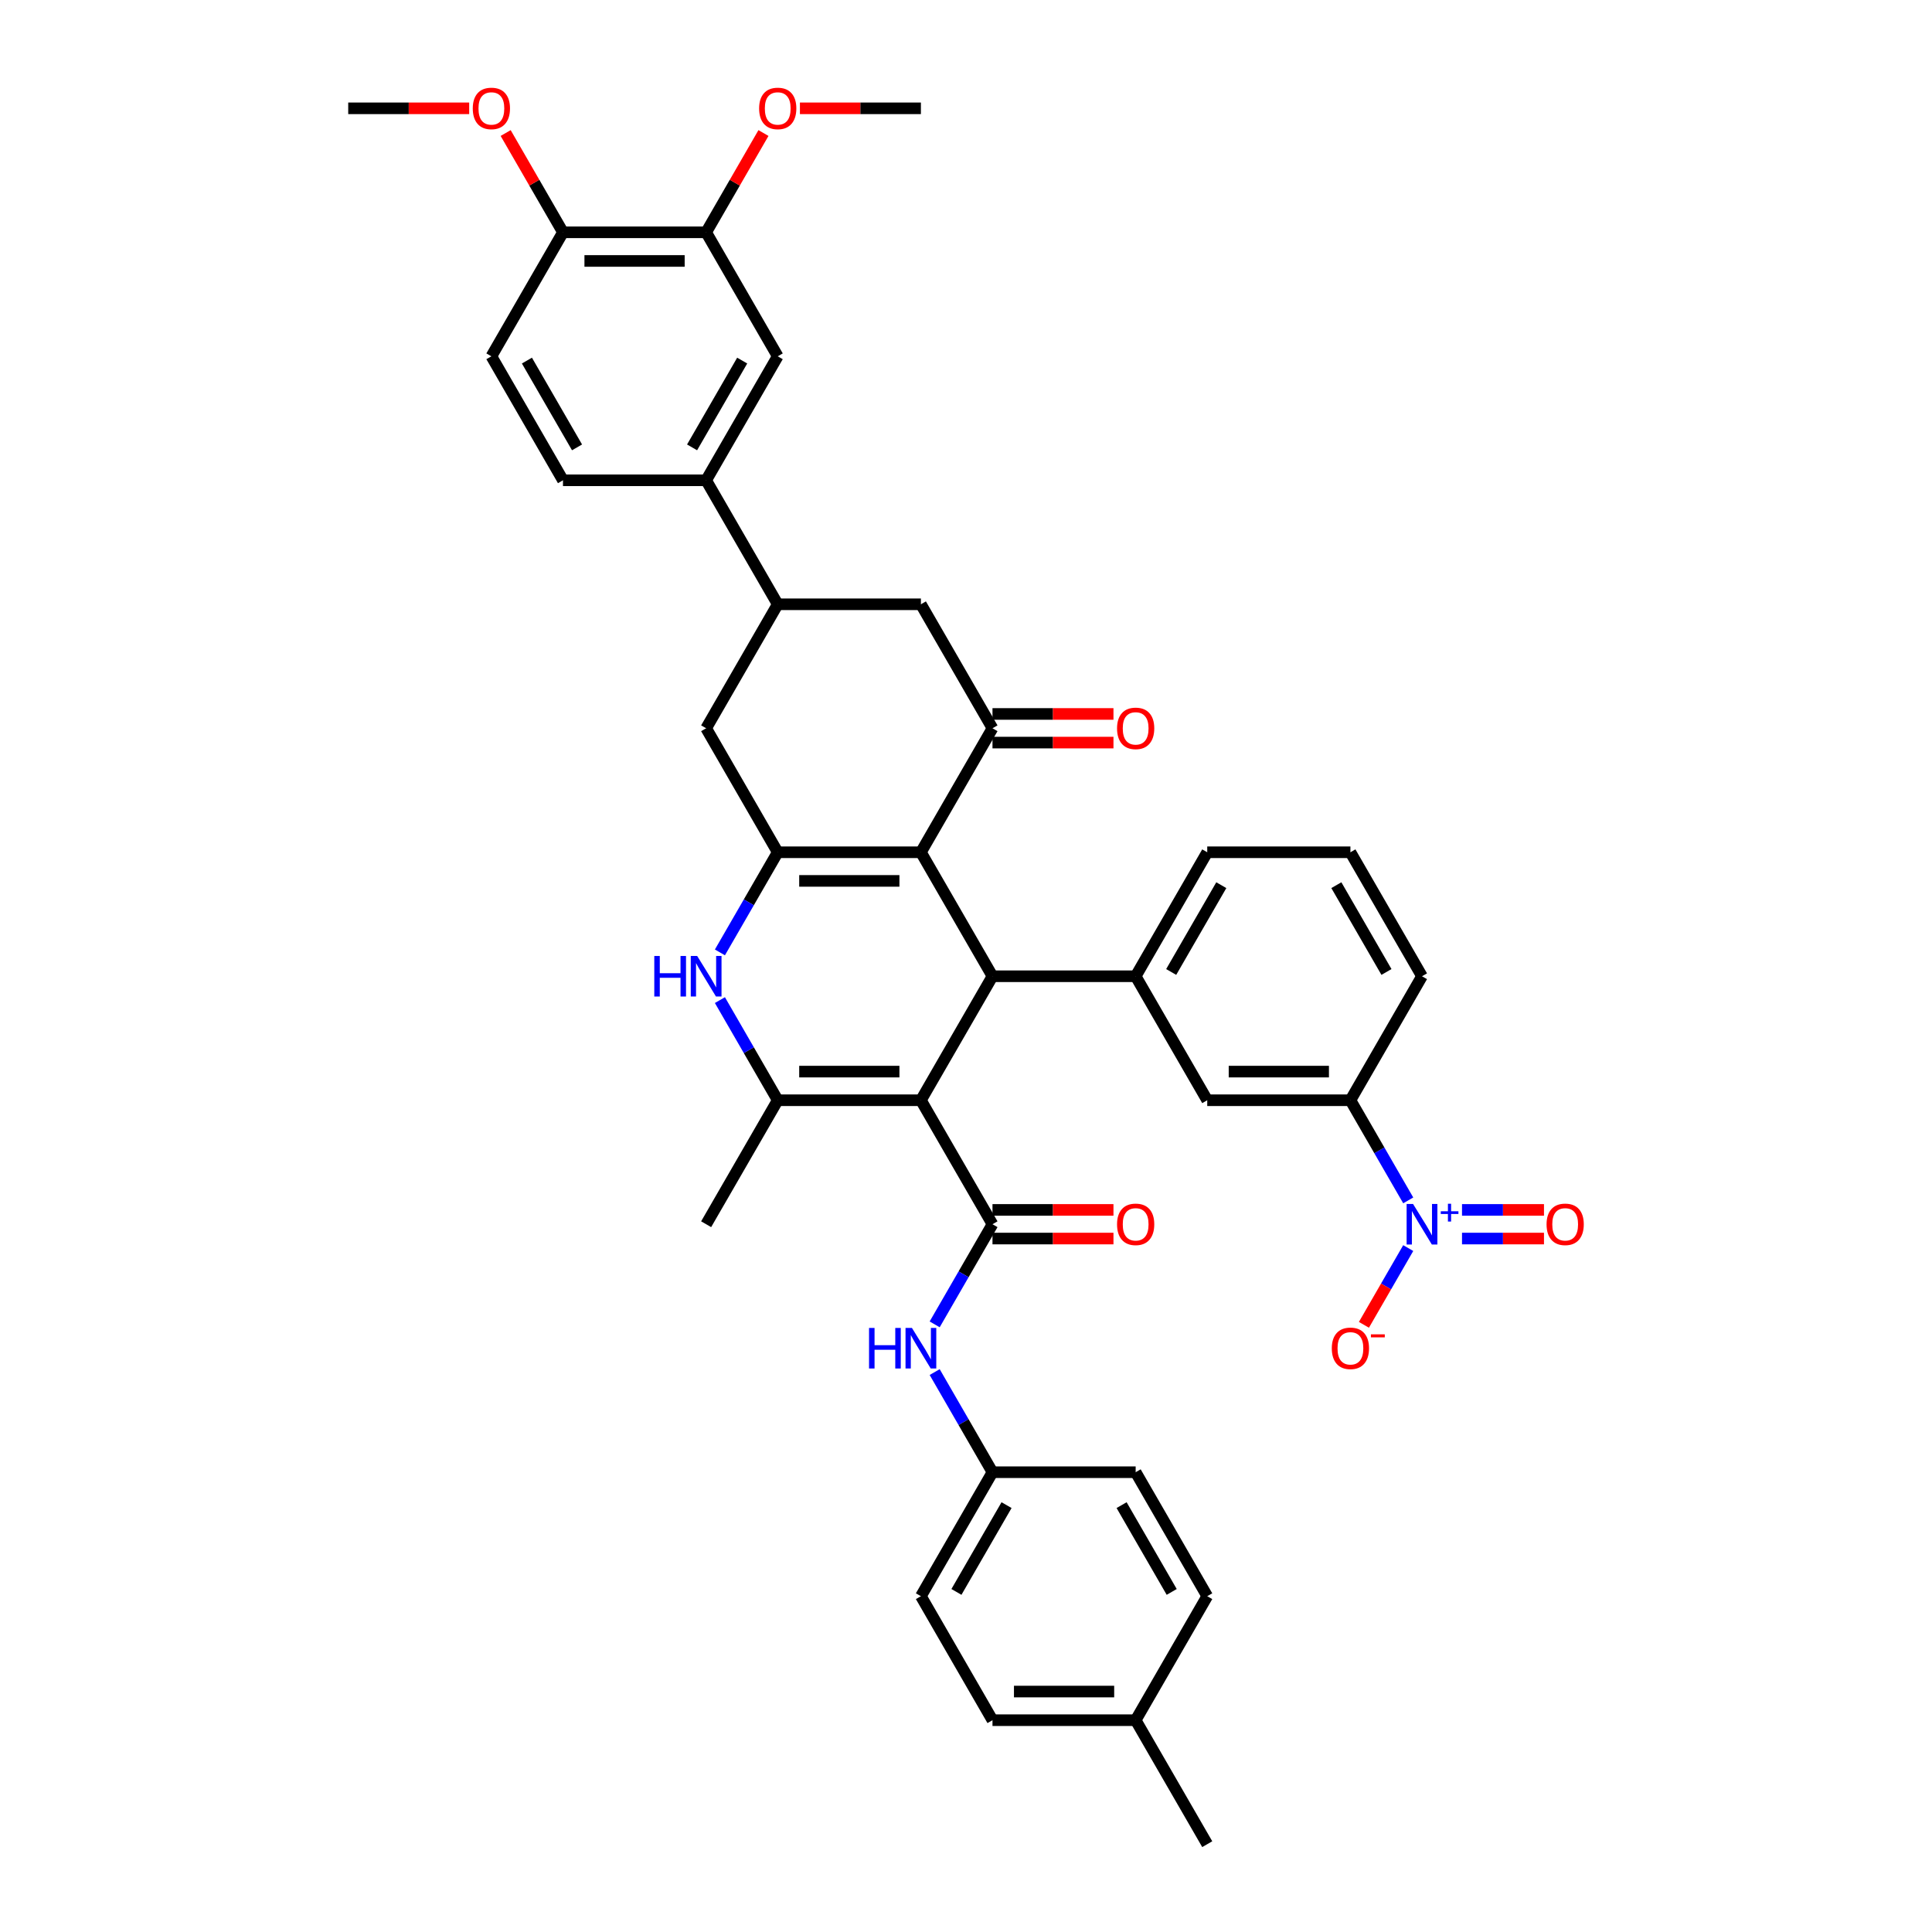 <?xml version='1.0' encoding='iso-8859-1'?>
<svg version='1.1' baseProfile='full'
              xmlns='http://www.w3.org/2000/svg'
                      xmlns:rdkit='http://www.rdkit.org/xml'
                      xmlns:xlink='http://www.w3.org/1999/xlink'
                  xml:space='preserve'
width='1000px' height='1000px' viewBox='0 0 1000 1000'>
<!-- END OF HEADER -->
<rect style='opacity:1.0;fill:#FFFFFF;stroke:none' width='1000' height='1000' x='0' y='0'> </rect>
<path class='bond-1' d='M 476.657,569.483 L 513.709,505.306' style='fill:none;fill-rule:evenodd;stroke:#000000;stroke-width:6px;stroke-linecap:butt;stroke-linejoin:miter;stroke-opacity:1' />
<path class='bond-3' d='M 476.657,569.483 L 402.552,569.483' style='fill:none;fill-rule:evenodd;stroke:#000000;stroke-width:6px;stroke-linecap:butt;stroke-linejoin:miter;stroke-opacity:1' />
<path class='bond-3' d='M 465.541,554.662 L 413.667,554.662' style='fill:none;fill-rule:evenodd;stroke:#000000;stroke-width:6px;stroke-linecap:butt;stroke-linejoin:miter;stroke-opacity:1' />
<path class='bond-4' d='M 476.657,569.483 L 513.709,633.66' style='fill:none;fill-rule:evenodd;stroke:#000000;stroke-width:6px;stroke-linecap:butt;stroke-linejoin:miter;stroke-opacity:1' />
<path class='bond-0' d='M 476.657,441.129 L 513.709,505.306' style='fill:none;fill-rule:evenodd;stroke:#000000;stroke-width:6px;stroke-linecap:butt;stroke-linejoin:miter;stroke-opacity:1' />
<path class='bond-6' d='M 476.657,441.129 L 513.709,376.952' style='fill:none;fill-rule:evenodd;stroke:#000000;stroke-width:6px;stroke-linecap:butt;stroke-linejoin:miter;stroke-opacity:1' />
<path class='bond-40' d='M 476.657,441.129 L 402.552,441.129' style='fill:none;fill-rule:evenodd;stroke:#000000;stroke-width:6px;stroke-linecap:butt;stroke-linejoin:miter;stroke-opacity:1' />
<path class='bond-40' d='M 465.541,455.95 L 413.667,455.95' style='fill:none;fill-rule:evenodd;stroke:#000000;stroke-width:6px;stroke-linecap:butt;stroke-linejoin:miter;stroke-opacity:1' />
<path class='bond-8' d='M 513.709,505.306 L 587.815,505.306' style='fill:none;fill-rule:evenodd;stroke:#000000;stroke-width:6px;stroke-linecap:butt;stroke-linejoin:miter;stroke-opacity:1' />
<path class='bond-2' d='M 402.552,441.129 L 387.589,467.044' style='fill:none;fill-rule:evenodd;stroke:#000000;stroke-width:6px;stroke-linecap:butt;stroke-linejoin:miter;stroke-opacity:1' />
<path class='bond-2' d='M 387.589,467.044 L 372.627,492.96' style='fill:none;fill-rule:evenodd;stroke:#0000FF;stroke-width:6px;stroke-linecap:butt;stroke-linejoin:miter;stroke-opacity:1' />
<path class='bond-11' d='M 402.552,441.129 L 365.499,376.952' style='fill:none;fill-rule:evenodd;stroke:#000000;stroke-width:6px;stroke-linecap:butt;stroke-linejoin:miter;stroke-opacity:1' />
<path class='bond-5' d='M 402.552,569.483 L 387.589,543.567' style='fill:none;fill-rule:evenodd;stroke:#000000;stroke-width:6px;stroke-linecap:butt;stroke-linejoin:miter;stroke-opacity:1' />
<path class='bond-5' d='M 387.589,543.567 L 372.627,517.652' style='fill:none;fill-rule:evenodd;stroke:#0000FF;stroke-width:6px;stroke-linecap:butt;stroke-linejoin:miter;stroke-opacity:1' />
<path class='bond-26' d='M 402.552,569.483 L 365.499,633.66' style='fill:none;fill-rule:evenodd;stroke:#000000;stroke-width:6px;stroke-linecap:butt;stroke-linejoin:miter;stroke-opacity:1' />
<path class='bond-10' d='M 513.709,633.66 L 498.747,659.576' style='fill:none;fill-rule:evenodd;stroke:#000000;stroke-width:6px;stroke-linecap:butt;stroke-linejoin:miter;stroke-opacity:1' />
<path class='bond-10' d='M 498.747,659.576 L 483.785,685.491' style='fill:none;fill-rule:evenodd;stroke:#0000FF;stroke-width:6px;stroke-linecap:butt;stroke-linejoin:miter;stroke-opacity:1' />
<path class='bond-20' d='M 513.709,641.071 L 545.019,641.071' style='fill:none;fill-rule:evenodd;stroke:#000000;stroke-width:6px;stroke-linecap:butt;stroke-linejoin:miter;stroke-opacity:1' />
<path class='bond-20' d='M 545.019,641.071 L 576.328,641.071' style='fill:none;fill-rule:evenodd;stroke:#FF0000;stroke-width:6px;stroke-linecap:butt;stroke-linejoin:miter;stroke-opacity:1' />
<path class='bond-20' d='M 513.709,626.25 L 545.019,626.25' style='fill:none;fill-rule:evenodd;stroke:#000000;stroke-width:6px;stroke-linecap:butt;stroke-linejoin:miter;stroke-opacity:1' />
<path class='bond-20' d='M 545.019,626.25 L 576.328,626.25' style='fill:none;fill-rule:evenodd;stroke:#FF0000;stroke-width:6px;stroke-linecap:butt;stroke-linejoin:miter;stroke-opacity:1' />
<path class='bond-13' d='M 513.709,376.952 L 476.657,312.775' style='fill:none;fill-rule:evenodd;stroke:#000000;stroke-width:6px;stroke-linecap:butt;stroke-linejoin:miter;stroke-opacity:1' />
<path class='bond-21' d='M 513.709,384.362 L 545.019,384.362' style='fill:none;fill-rule:evenodd;stroke:#000000;stroke-width:6px;stroke-linecap:butt;stroke-linejoin:miter;stroke-opacity:1' />
<path class='bond-21' d='M 545.019,384.362 L 576.328,384.362' style='fill:none;fill-rule:evenodd;stroke:#FF0000;stroke-width:6px;stroke-linecap:butt;stroke-linejoin:miter;stroke-opacity:1' />
<path class='bond-21' d='M 513.709,369.541 L 545.019,369.541' style='fill:none;fill-rule:evenodd;stroke:#000000;stroke-width:6px;stroke-linecap:butt;stroke-linejoin:miter;stroke-opacity:1' />
<path class='bond-21' d='M 545.019,369.541 L 576.328,369.541' style='fill:none;fill-rule:evenodd;stroke:#FF0000;stroke-width:6px;stroke-linecap:butt;stroke-linejoin:miter;stroke-opacity:1' />
<path class='bond-7' d='M 728.897,621.314 L 713.935,595.399' style='fill:none;fill-rule:evenodd;stroke:#0000FF;stroke-width:6px;stroke-linecap:butt;stroke-linejoin:miter;stroke-opacity:1' />
<path class='bond-7' d='M 713.935,595.399 L 698.973,569.483' style='fill:none;fill-rule:evenodd;stroke:#000000;stroke-width:6px;stroke-linecap:butt;stroke-linejoin:miter;stroke-opacity:1' />
<path class='bond-18' d='M 728.897,646.006 L 717.43,665.868' style='fill:none;fill-rule:evenodd;stroke:#0000FF;stroke-width:6px;stroke-linecap:butt;stroke-linejoin:miter;stroke-opacity:1' />
<path class='bond-18' d='M 717.43,665.868 L 705.963,685.729' style='fill:none;fill-rule:evenodd;stroke:#FF0000;stroke-width:6px;stroke-linecap:butt;stroke-linejoin:miter;stroke-opacity:1' />
<path class='bond-19' d='M 756.734,641.071 L 777.948,641.071' style='fill:none;fill-rule:evenodd;stroke:#0000FF;stroke-width:6px;stroke-linecap:butt;stroke-linejoin:miter;stroke-opacity:1' />
<path class='bond-19' d='M 777.948,641.071 L 799.162,641.071' style='fill:none;fill-rule:evenodd;stroke:#FF0000;stroke-width:6px;stroke-linecap:butt;stroke-linejoin:miter;stroke-opacity:1' />
<path class='bond-19' d='M 756.734,626.25 L 777.948,626.25' style='fill:none;fill-rule:evenodd;stroke:#0000FF;stroke-width:6px;stroke-linecap:butt;stroke-linejoin:miter;stroke-opacity:1' />
<path class='bond-19' d='M 777.948,626.25 L 799.162,626.25' style='fill:none;fill-rule:evenodd;stroke:#FF0000;stroke-width:6px;stroke-linecap:butt;stroke-linejoin:miter;stroke-opacity:1' />
<path class='bond-14' d='M 587.815,505.306 L 624.867,569.483' style='fill:none;fill-rule:evenodd;stroke:#000000;stroke-width:6px;stroke-linecap:butt;stroke-linejoin:miter;stroke-opacity:1' />
<path class='bond-28' d='M 587.815,505.306 L 624.867,441.129' style='fill:none;fill-rule:evenodd;stroke:#000000;stroke-width:6px;stroke-linecap:butt;stroke-linejoin:miter;stroke-opacity:1' />
<path class='bond-28' d='M 606.208,503.09 L 632.145,458.166' style='fill:none;fill-rule:evenodd;stroke:#000000;stroke-width:6px;stroke-linecap:butt;stroke-linejoin:miter;stroke-opacity:1' />
<path class='bond-9' d='M 402.552,312.775 L 365.499,376.952' style='fill:none;fill-rule:evenodd;stroke:#000000;stroke-width:6px;stroke-linecap:butt;stroke-linejoin:miter;stroke-opacity:1' />
<path class='bond-15' d='M 402.552,312.775 L 365.499,248.598' style='fill:none;fill-rule:evenodd;stroke:#000000;stroke-width:6px;stroke-linecap:butt;stroke-linejoin:miter;stroke-opacity:1' />
<path class='bond-41' d='M 402.552,312.775 L 476.657,312.775' style='fill:none;fill-rule:evenodd;stroke:#000000;stroke-width:6px;stroke-linecap:butt;stroke-linejoin:miter;stroke-opacity:1' />
<path class='bond-25' d='M 483.785,710.183 L 498.747,736.099' style='fill:none;fill-rule:evenodd;stroke:#0000FF;stroke-width:6px;stroke-linecap:butt;stroke-linejoin:miter;stroke-opacity:1' />
<path class='bond-25' d='M 498.747,736.099 L 513.709,762.014' style='fill:none;fill-rule:evenodd;stroke:#000000;stroke-width:6px;stroke-linecap:butt;stroke-linejoin:miter;stroke-opacity:1' />
<path class='bond-12' d='M 698.973,569.483 L 624.867,569.483' style='fill:none;fill-rule:evenodd;stroke:#000000;stroke-width:6px;stroke-linecap:butt;stroke-linejoin:miter;stroke-opacity:1' />
<path class='bond-12' d='M 687.857,554.662 L 635.983,554.662' style='fill:none;fill-rule:evenodd;stroke:#000000;stroke-width:6px;stroke-linecap:butt;stroke-linejoin:miter;stroke-opacity:1' />
<path class='bond-43' d='M 698.973,569.483 L 736.025,505.306' style='fill:none;fill-rule:evenodd;stroke:#000000;stroke-width:6px;stroke-linecap:butt;stroke-linejoin:miter;stroke-opacity:1' />
<path class='bond-16' d='M 365.499,248.598 L 402.552,184.421' style='fill:none;fill-rule:evenodd;stroke:#000000;stroke-width:6px;stroke-linecap:butt;stroke-linejoin:miter;stroke-opacity:1' />
<path class='bond-16' d='M 358.221,231.561 L 384.158,186.637' style='fill:none;fill-rule:evenodd;stroke:#000000;stroke-width:6px;stroke-linecap:butt;stroke-linejoin:miter;stroke-opacity:1' />
<path class='bond-23' d='M 365.499,248.598 L 291.394,248.598' style='fill:none;fill-rule:evenodd;stroke:#000000;stroke-width:6px;stroke-linecap:butt;stroke-linejoin:miter;stroke-opacity:1' />
<path class='bond-17' d='M 402.552,184.421 L 365.499,120.243' style='fill:none;fill-rule:evenodd;stroke:#000000;stroke-width:6px;stroke-linecap:butt;stroke-linejoin:miter;stroke-opacity:1' />
<path class='bond-27' d='M 365.499,120.243 L 380.333,94.55' style='fill:none;fill-rule:evenodd;stroke:#000000;stroke-width:6px;stroke-linecap:butt;stroke-linejoin:miter;stroke-opacity:1' />
<path class='bond-27' d='M 380.333,94.55 L 395.167,68.857' style='fill:none;fill-rule:evenodd;stroke:#FF0000;stroke-width:6px;stroke-linecap:butt;stroke-linejoin:miter;stroke-opacity:1' />
<path class='bond-44' d='M 365.499,120.243 L 291.394,120.243' style='fill:none;fill-rule:evenodd;stroke:#000000;stroke-width:6px;stroke-linecap:butt;stroke-linejoin:miter;stroke-opacity:1' />
<path class='bond-44' d='M 354.383,135.065 L 302.509,135.065' style='fill:none;fill-rule:evenodd;stroke:#000000;stroke-width:6px;stroke-linecap:butt;stroke-linejoin:miter;stroke-opacity:1' />
<path class='bond-22' d='M 291.394,120.243 L 254.341,184.421' style='fill:none;fill-rule:evenodd;stroke:#000000;stroke-width:6px;stroke-linecap:butt;stroke-linejoin:miter;stroke-opacity:1' />
<path class='bond-32' d='M 291.394,120.243 L 276.56,94.55' style='fill:none;fill-rule:evenodd;stroke:#000000;stroke-width:6px;stroke-linecap:butt;stroke-linejoin:miter;stroke-opacity:1' />
<path class='bond-32' d='M 276.56,94.55 L 261.726,68.857' style='fill:none;fill-rule:evenodd;stroke:#FF0000;stroke-width:6px;stroke-linecap:butt;stroke-linejoin:miter;stroke-opacity:1' />
<path class='bond-24' d='M 291.394,248.598 L 254.341,184.421' style='fill:none;fill-rule:evenodd;stroke:#000000;stroke-width:6px;stroke-linecap:butt;stroke-linejoin:miter;stroke-opacity:1' />
<path class='bond-24' d='M 298.671,231.561 L 272.734,186.637' style='fill:none;fill-rule:evenodd;stroke:#000000;stroke-width:6px;stroke-linecap:butt;stroke-linejoin:miter;stroke-opacity:1' />
<path class='bond-30' d='M 513.709,762.014 L 587.815,762.014' style='fill:none;fill-rule:evenodd;stroke:#000000;stroke-width:6px;stroke-linecap:butt;stroke-linejoin:miter;stroke-opacity:1' />
<path class='bond-31' d='M 513.709,762.014 L 476.657,826.191' style='fill:none;fill-rule:evenodd;stroke:#000000;stroke-width:6px;stroke-linecap:butt;stroke-linejoin:miter;stroke-opacity:1' />
<path class='bond-31' d='M 520.987,779.051 L 495.05,823.975' style='fill:none;fill-rule:evenodd;stroke:#000000;stroke-width:6px;stroke-linecap:butt;stroke-linejoin:miter;stroke-opacity:1' />
<path class='bond-38' d='M 414.038,56.066 L 445.347,56.066' style='fill:none;fill-rule:evenodd;stroke:#FF0000;stroke-width:6px;stroke-linecap:butt;stroke-linejoin:miter;stroke-opacity:1' />
<path class='bond-38' d='M 445.347,56.066 L 476.657,56.066' style='fill:none;fill-rule:evenodd;stroke:#000000;stroke-width:6px;stroke-linecap:butt;stroke-linejoin:miter;stroke-opacity:1' />
<path class='bond-36' d='M 624.867,441.129 L 698.973,441.129' style='fill:none;fill-rule:evenodd;stroke:#000000;stroke-width:6px;stroke-linecap:butt;stroke-linejoin:miter;stroke-opacity:1' />
<path class='bond-29' d='M 587.815,890.368 L 513.709,890.368' style='fill:none;fill-rule:evenodd;stroke:#000000;stroke-width:6px;stroke-linecap:butt;stroke-linejoin:miter;stroke-opacity:1' />
<path class='bond-29' d='M 576.699,875.547 L 524.825,875.547' style='fill:none;fill-rule:evenodd;stroke:#000000;stroke-width:6px;stroke-linecap:butt;stroke-linejoin:miter;stroke-opacity:1' />
<path class='bond-37' d='M 587.815,890.368 L 624.867,954.545' style='fill:none;fill-rule:evenodd;stroke:#000000;stroke-width:6px;stroke-linecap:butt;stroke-linejoin:miter;stroke-opacity:1' />
<path class='bond-42' d='M 587.815,890.368 L 624.867,826.191' style='fill:none;fill-rule:evenodd;stroke:#000000;stroke-width:6px;stroke-linecap:butt;stroke-linejoin:miter;stroke-opacity:1' />
<path class='bond-34' d='M 587.815,762.014 L 624.867,826.191' style='fill:none;fill-rule:evenodd;stroke:#000000;stroke-width:6px;stroke-linecap:butt;stroke-linejoin:miter;stroke-opacity:1' />
<path class='bond-34' d='M 580.537,779.051 L 606.474,823.975' style='fill:none;fill-rule:evenodd;stroke:#000000;stroke-width:6px;stroke-linecap:butt;stroke-linejoin:miter;stroke-opacity:1' />
<path class='bond-33' d='M 476.657,826.191 L 513.709,890.368' style='fill:none;fill-rule:evenodd;stroke:#000000;stroke-width:6px;stroke-linecap:butt;stroke-linejoin:miter;stroke-opacity:1' />
<path class='bond-39' d='M 242.855,56.066 L 211.545,56.066' style='fill:none;fill-rule:evenodd;stroke:#FF0000;stroke-width:6px;stroke-linecap:butt;stroke-linejoin:miter;stroke-opacity:1' />
<path class='bond-39' d='M 211.545,56.066 L 180.236,56.066' style='fill:none;fill-rule:evenodd;stroke:#000000;stroke-width:6px;stroke-linecap:butt;stroke-linejoin:miter;stroke-opacity:1' />
<path class='bond-35' d='M 736.025,505.306 L 698.973,441.129' style='fill:none;fill-rule:evenodd;stroke:#000000;stroke-width:6px;stroke-linecap:butt;stroke-linejoin:miter;stroke-opacity:1' />
<path class='bond-35' d='M 717.632,503.09 L 691.695,458.166' style='fill:none;fill-rule:evenodd;stroke:#000000;stroke-width:6px;stroke-linecap:butt;stroke-linejoin:miter;stroke-opacity:1' />
<path  class='atom-6' d='M 338.658 494.813
L 341.504 494.813
L 341.504 503.735
L 352.234 503.735
L 352.234 494.813
L 355.08 494.813
L 355.08 515.799
L 352.234 515.799
L 352.234 506.106
L 341.504 506.106
L 341.504 515.799
L 338.658 515.799
L 338.658 494.813
' fill='#0000FF'/>
<path  class='atom-6' d='M 360.86 494.813
L 367.737 505.928
Q 368.419 507.025, 369.515 509.011
Q 370.612 510.997, 370.671 511.116
L 370.671 494.813
L 373.458 494.813
L 373.458 515.799
L 370.583 515.799
L 363.202 503.646
Q 362.342 502.223, 361.423 500.593
Q 360.534 498.963, 360.267 498.459
L 360.267 515.799
L 357.54 515.799
L 357.54 494.813
L 360.86 494.813
' fill='#0000FF'/>
<path  class='atom-8' d='M 731.386 623.167
L 738.263 634.283
Q 738.945 635.379, 740.042 637.365
Q 741.139 639.351, 741.198 639.47
L 741.198 623.167
L 743.984 623.167
L 743.984 644.153
L 741.109 644.153
L 733.728 632
Q 732.868 630.577, 731.95 628.947
Q 731.06 627.317, 730.794 626.813
L 730.794 644.153
L 728.066 644.153
L 728.066 623.167
L 731.386 623.167
' fill='#0000FF'/>
<path  class='atom-8' d='M 745.745 626.95
L 749.443 626.95
L 749.443 623.057
L 751.086 623.057
L 751.086 626.95
L 754.881 626.95
L 754.881 628.358
L 751.086 628.358
L 751.086 632.271
L 749.443 632.271
L 749.443 628.358
L 745.745 628.358
L 745.745 626.95
' fill='#0000FF'/>
<path  class='atom-11' d='M 449.816 687.344
L 452.662 687.344
L 452.662 696.266
L 463.392 696.266
L 463.392 687.344
L 466.238 687.344
L 466.238 708.33
L 463.392 708.33
L 463.392 698.637
L 452.662 698.637
L 452.662 708.33
L 449.816 708.33
L 449.816 687.344
' fill='#0000FF'/>
<path  class='atom-11' d='M 472.018 687.344
L 478.895 698.46
Q 479.577 699.556, 480.673 701.542
Q 481.77 703.528, 481.829 703.647
L 481.829 687.344
L 484.616 687.344
L 484.616 708.33
L 481.74 708.33
L 474.36 696.177
Q 473.5 694.754, 472.581 693.124
Q 471.692 691.494, 471.425 690.99
L 471.425 708.33
L 468.698 708.33
L 468.698 687.344
L 472.018 687.344
' fill='#0000FF'/>
<path  class='atom-19' d='M 689.339 697.896
Q 689.339 692.857, 691.829 690.041
Q 694.319 687.225, 698.973 687.225
Q 703.627 687.225, 706.116 690.041
Q 708.606 692.857, 708.606 697.896
Q 708.606 702.995, 706.087 705.9
Q 703.567 708.775, 698.973 708.775
Q 694.349 708.775, 691.829 705.9
Q 689.339 703.025, 689.339 697.896
M 698.973 706.404
Q 702.174 706.404, 703.893 704.27
Q 705.642 702.106, 705.642 697.896
Q 705.642 693.776, 703.893 691.701
Q 702.174 689.597, 698.973 689.597
Q 695.771 689.597, 694.023 691.672
Q 692.303 693.747, 692.303 697.896
Q 692.303 702.135, 694.023 704.27
Q 695.771 706.404, 698.973 706.404
' fill='#FF0000'/>
<path  class='atom-19' d='M 709.585 690.651
L 716.765 690.651
L 716.765 692.216
L 709.585 692.216
L 709.585 690.651
' fill='#FF0000'/>
<path  class='atom-20' d='M 800.497 633.719
Q 800.497 628.68, 802.987 625.864
Q 805.477 623.048, 810.131 623.048
Q 814.784 623.048, 817.274 625.864
Q 819.764 628.68, 819.764 633.719
Q 819.764 638.818, 817.245 641.723
Q 814.725 644.598, 810.131 644.598
Q 805.507 644.598, 802.987 641.723
Q 800.497 638.847, 800.497 633.719
M 810.131 642.227
Q 813.332 642.227, 815.051 640.092
Q 816.8 637.929, 816.8 633.719
Q 816.8 629.599, 815.051 627.524
Q 813.332 625.42, 810.131 625.42
Q 806.929 625.42, 805.18 627.495
Q 803.461 629.569, 803.461 633.719
Q 803.461 637.958, 805.18 640.092
Q 806.929 642.227, 810.131 642.227
' fill='#FF0000'/>
<path  class='atom-21' d='M 578.181 633.719
Q 578.181 628.68, 580.671 625.864
Q 583.161 623.048, 587.815 623.048
Q 592.469 623.048, 594.959 625.864
Q 597.448 628.68, 597.448 633.719
Q 597.448 638.818, 594.929 641.723
Q 592.409 644.598, 587.815 644.598
Q 583.191 644.598, 580.671 641.723
Q 578.181 638.847, 578.181 633.719
M 587.815 642.227
Q 591.016 642.227, 592.735 640.092
Q 594.484 637.929, 594.484 633.719
Q 594.484 629.599, 592.735 627.524
Q 591.016 625.42, 587.815 625.42
Q 584.613 625.42, 582.865 627.495
Q 581.145 629.569, 581.145 633.719
Q 581.145 637.958, 582.865 640.092
Q 584.613 642.227, 587.815 642.227
' fill='#FF0000'/>
<path  class='atom-22' d='M 578.181 377.011
Q 578.181 371.972, 580.671 369.156
Q 583.161 366.34, 587.815 366.34
Q 592.469 366.34, 594.959 369.156
Q 597.448 371.972, 597.448 377.011
Q 597.448 382.11, 594.929 385.014
Q 592.409 387.89, 587.815 387.89
Q 583.191 387.89, 580.671 385.014
Q 578.181 382.139, 578.181 377.011
M 587.815 385.518
Q 591.016 385.518, 592.735 383.384
Q 594.484 381.22, 594.484 377.011
Q 594.484 372.891, 592.735 370.816
Q 591.016 368.711, 587.815 368.711
Q 584.613 368.711, 582.865 370.786
Q 581.145 372.861, 581.145 377.011
Q 581.145 381.25, 582.865 383.384
Q 584.613 385.518, 587.815 385.518
' fill='#FF0000'/>
<path  class='atom-28' d='M 392.918 56.126
Q 392.918 51.087, 395.408 48.27
Q 397.898 45.455, 402.552 45.455
Q 407.205 45.455, 409.695 48.27
Q 412.185 51.087, 412.185 56.126
Q 412.185 61.224, 409.666 64.129
Q 407.146 67.004, 402.552 67.004
Q 397.927 67.004, 395.408 64.129
Q 392.918 61.254, 392.918 56.126
M 402.552 64.633
Q 405.753 64.633, 407.472 62.499
Q 409.221 60.335, 409.221 56.126
Q 409.221 52.005, 407.472 49.931
Q 405.753 47.826, 402.552 47.826
Q 399.35 47.826, 397.601 49.901
Q 395.882 51.976, 395.882 56.126
Q 395.882 60.364, 397.601 62.499
Q 399.35 64.633, 402.552 64.633
' fill='#FF0000'/>
<path  class='atom-33' d='M 244.707 56.126
Q 244.707 51.087, 247.197 48.27
Q 249.687 45.455, 254.341 45.455
Q 258.995 45.455, 261.485 48.27
Q 263.975 51.087, 263.975 56.126
Q 263.975 61.224, 261.455 64.129
Q 258.935 67.004, 254.341 67.004
Q 249.717 67.004, 247.197 64.129
Q 244.707 61.254, 244.707 56.126
M 254.341 64.633
Q 257.542 64.633, 259.262 62.499
Q 261.01 60.335, 261.01 56.126
Q 261.01 52.005, 259.262 49.931
Q 257.542 47.826, 254.341 47.826
Q 251.14 47.826, 249.391 49.901
Q 247.671 51.976, 247.671 56.126
Q 247.671 60.364, 249.391 62.499
Q 251.14 64.633, 254.341 64.633
' fill='#FF0000'/>
</svg>
